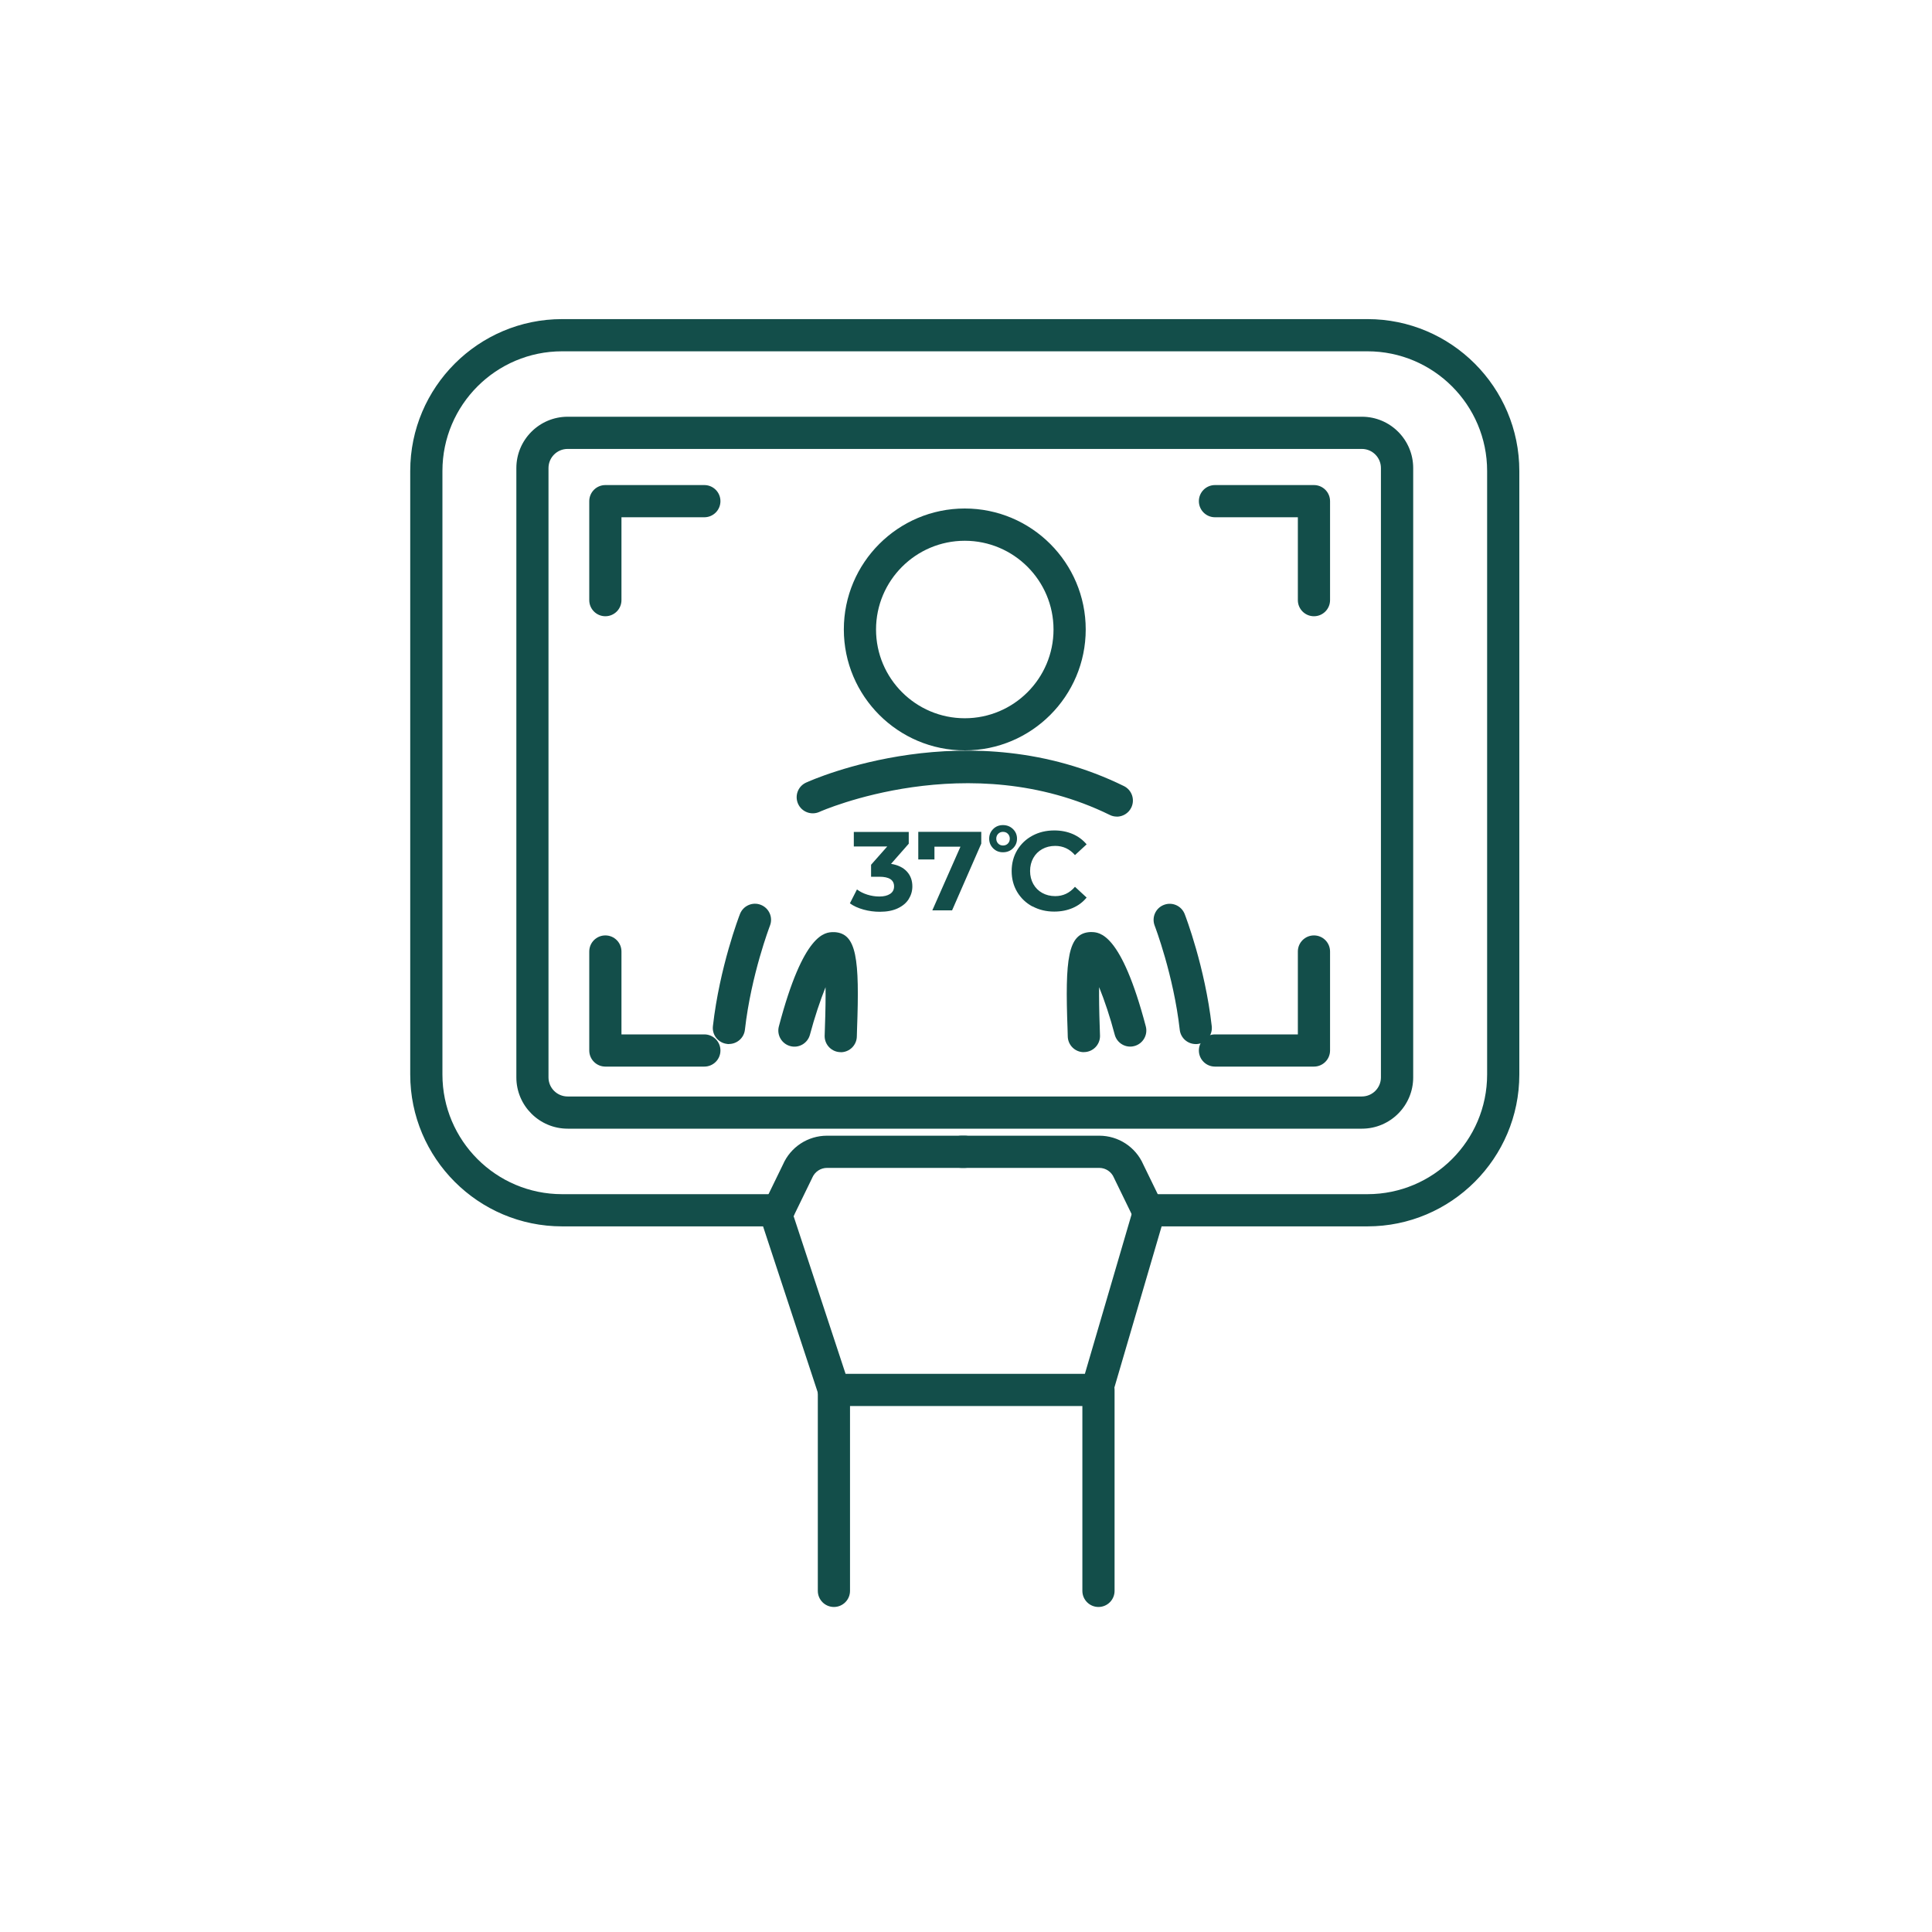 <?xml version="1.0" encoding="UTF-8"?>
<svg xmlns="http://www.w3.org/2000/svg" viewBox="0 0 300 300">
  <defs>
    <style>
      .cls-1 {
        fill: #134e4a;
      }

      .cls-2 {
        fill: none;
      }
    </style>
  </defs>
  <rect class="cls-2" width="300" height="300"/>
  <g id="Layer_1" data-name="Layer 1">
    <g>
      <g>
        <path class="cls-1" d="M211.48,175.26h-123.33c-4.39,0-7.97-3.57-7.97-7.96v-94.62c0-4.39,3.57-7.97,7.97-7.97h123.33c4.39,0,7.96,3.57,7.96,7.97v94.62c0,4.39-3.57,7.96-7.96,7.96ZM88.14,69.71c-1.64,0-2.97,1.33-2.97,2.97v94.62c0,1.63,1.33,2.96,2.97,2.96h123.33c1.63,0,2.96-1.33,2.96-2.96v-94.62c0-1.64-1.33-2.97-2.96-2.97h-123.33Z"/>
        <path class="cls-1" d="M94,95.69c-1.38,0-2.5-1.12-2.5-2.5v-15.37c0-1.38,1.12-2.5,2.5-2.5h15.37c1.38,0,2.5,1.12,2.5,2.5s-1.12,2.5-2.5,2.5h-12.87v12.87c0,1.38-1.12,2.5-2.5,2.5Z"/>
        <path class="cls-1" d="M109.37,165.62h-15.37c-1.38,0-2.5-1.12-2.5-2.5v-15.37c0-1.38,1.12-2.5,2.5-2.5s2.5,1.12,2.5,2.5v12.87h12.87c1.38,0,2.5,1.12,2.5,2.5s-1.12,2.5-2.5,2.5Z"/>
        <path class="cls-1" d="M204.03,95.69c-1.38,0-2.5-1.12-2.5-2.5v-12.87h-12.87c-1.38,0-2.5-1.12-2.5-2.5s1.12-2.5,2.5-2.5h15.37c1.38,0,2.5,1.12,2.5,2.5v15.37c0,1.38-1.12,2.5-2.5,2.5Z"/>
        <path class="cls-1" d="M204.03,165.62h-15.37c-1.38,0-2.5-1.12-2.5-2.5s1.12-2.5,2.5-2.5h12.87v-12.87c0-1.38,1.12-2.5,2.5-2.5s2.5,1.12,2.5,2.5v15.37c0,1.38-1.12,2.5-2.5,2.5Z"/>
        <path class="cls-1" d="M149.81,116.52c-10.35,0-18.78-8.42-18.78-18.78s8.42-18.78,18.78-18.78,18.78,8.42,18.78,18.78-8.42,18.78-18.78,18.78ZM149.81,83.97c-7.6,0-13.78,6.18-13.78,13.78s6.18,13.78,13.78,13.78,13.78-6.18,13.78-13.78-6.18-13.78-13.78-13.78Z"/>
        <path class="cls-1" d="M173.42,126.8c-.37,0-.75-.08-1.1-.26-21.87-10.74-44.85-.58-45.08-.47-1.26.57-2.74.01-3.31-1.24-.57-1.26-.02-2.74,1.24-3.31,1.02-.47,25.31-11.27,49.35.54,1.24.61,1.75,2.11,1.14,3.35-.43.88-1.32,1.4-2.25,1.4Z"/>
        <g>
          <path class="cls-1" d="M113.18,162.12c-.09,0-.19,0-.28-.02-1.37-.16-2.36-1.39-2.2-2.76,1.04-9.18,4.07-17.08,4.2-17.41.5-1.29,1.95-1.93,3.23-1.43,1.29.5,1.93,1.95,1.43,3.23-.03.08-2.93,7.65-3.89,16.16-.14,1.28-1.23,2.22-2.48,2.22Z"/>
          <path class="cls-1" d="M130.55,163.38c-1.38,0-2.5-1.12-2.5-2.5,0-.21.02-.65.04-1.25.1-2.74.12-4.79.1-6.34-.83,2.07-1.72,4.73-2.42,7.37-.35,1.33-1.72,2.14-3.05,1.78-1.33-.35-2.13-1.72-1.78-3.05,3.83-14.57,7.19-14.63,8.45-14.65.06,0,.12,0,.18,0,3.45.19,3.92,4.11,3.51,15.08-.02.51-.03.89-.03,1.07,0,1.38-1.12,2.5-2.5,2.5Z"/>
        </g>
        <g>
          <path class="cls-1" d="M185.67,162.12c-1.26,0-2.34-.94-2.48-2.22-.96-8.51-3.86-16.08-3.89-16.16-.5-1.29.14-2.74,1.43-3.23,1.29-.5,2.73.14,3.23,1.43.13.33,3.16,8.23,4.2,17.41.15,1.37-.83,2.61-2.2,2.76-.1.01-.19.02-.28.02Z"/>
          <path class="cls-1" d="M168.3,163.38c-1.38,0-2.5-1.12-2.5-2.5,0-.18-.01-.55-.03-1.07-.41-10.97.06-14.89,3.51-15.08.06,0,.12,0,.18,0,1.26.02,4.62.08,8.46,14.65.35,1.33-.45,2.7-1.78,3.05-1.33.36-2.7-.44-3.05-1.78-.69-2.64-1.58-5.3-2.42-7.37-.02,1.55,0,3.6.1,6.34.02.6.04,1.04.04,1.25,0,1.38-1.12,2.5-2.5,2.5Z"/>
        </g>
        <path class="cls-1" d="M120.89,190.43c-.37,0-.74-.08-1.09-.25-1.24-.6-1.76-2.1-1.15-3.34l2.93-6.02c1.19-2.72,3.87-4.47,6.84-4.47h21.39c1.38,0,2.5,1.12,2.5,2.5s-1.12,2.5-2.5,2.5h-21.39c-.99,0-1.88.59-2.28,1.5-.02.04-.03.07-.05.11l-2.95,6.06c-.43.89-1.32,1.41-2.25,1.41Z"/>
        <path class="cls-1" d="M178.21,190.43c-.93,0-1.82-.52-2.25-1.41l-2.95-6.06s-.04-.07-.05-.11c-.39-.91-1.28-1.5-2.27-1.5h-21.39c-1.38,0-2.5-1.12-2.5-2.5s1.12-2.5,2.5-2.5h21.39c2.97,0,5.65,1.75,6.84,4.47l2.93,6.02c.61,1.24.09,2.74-1.15,3.34-.35.17-.73.25-1.09.25Z"/>
        <path class="cls-1" d="M212.34,190.43h-34.13c-1.38,0-2.5-1.12-2.5-2.5s1.12-2.5,2.5-2.5h34.13c10.24,0,18.58-8.33,18.58-18.58v-93.72c0-10.24-8.33-18.58-18.58-18.58h-125.06c-10.25,0-18.58,8.33-18.58,18.58v93.72c0,10.25,8.33,18.58,18.58,18.58h33.62c1.38,0,2.5,1.12,2.5,2.5s-1.12,2.5-2.5,2.5h-33.62c-13,0-23.58-10.58-23.58-23.58v-93.72c0-13,10.58-23.58,23.58-23.58h125.06c13,0,23.58,10.58,23.58,23.58v93.72c0,13-10.58,23.58-23.58,23.58Z"/>
        <path class="cls-1" d="M170.33,218.33h-40.85c-1.08,0-2.04-.69-2.37-1.72l-8.59-26.08c-.43-1.31.28-2.72,1.59-3.16,1.31-.43,2.72.28,3.16,1.59l8.03,24.37h37.16l7.35-25.1c.39-1.32,1.77-2.08,3.1-1.7,1.33.39,2.08,1.78,1.7,3.1l-7.88,26.89c-.31,1.07-1.29,1.8-2.4,1.8Z"/>
      </g>
      <path class="cls-1" d="M129.49,249.53c-1.38,0-2.5-1.12-2.5-2.5v-31.2c0-1.38,1.12-2.5,2.5-2.5s2.5,1.12,2.5,2.5v31.2c0,1.38-1.12,2.5-2.5,2.5Z"/>
      <path class="cls-1" d="M170.57,249.53c-1.38,0-2.5-1.12-2.5-2.5v-31.2c0-1.38,1.12-2.5,2.5-2.5s2.5,1.12,2.5,2.5v31.2c0,1.38-1.12,2.5-2.5,2.5Z"/>
      <g>
        <g>
          <path class="cls-1" d="M140.82,135.33c.57.62.85,1.39.85,2.31,0,.71-.19,1.36-.56,1.96-.37.6-.94,1.08-1.7,1.44-.76.36-1.69.54-2.79.54-.86,0-1.7-.11-2.53-.34-.83-.23-1.54-.55-2.12-.97l1.1-2.16c.46.35,1,.62,1.61.81.61.19,1.23.29,1.87.29.71,0,1.26-.14,1.67-.41.41-.27.61-.66.61-1.16,0-1-.76-1.5-2.28-1.5h-1.29v-1.86l2.51-2.84h-5.19v-2.26h8.53v1.83l-2.75,3.13c1.07.17,1.89.57,2.46,1.19Z"/>
          <path class="cls-1" d="M152.37,129.17v1.83l-4.53,10.36h-3.07l4.37-9.89h-4.04v1.99h-2.51v-4.29h9.77Z"/>
        </g>
        <path class="cls-1" d="M154.22,131.73c-.41-.41-.62-.91-.62-1.5s.21-1.09.62-1.5c.41-.41.92-.61,1.52-.61s1.13.2,1.55.61c.42.41.63.91.63,1.5s-.21,1.09-.63,1.5-.94.61-1.55.61-1.11-.2-1.52-.61ZM156.5,130.99c.2-.2.3-.46.3-.76s-.1-.55-.3-.76-.46-.3-.76-.3-.54.1-.74.3-.3.46-.3.76.1.55.3.76c.2.2.45.3.75.3s.55-.1.76-.3Z"/>
        <path class="cls-1" d="M160.32,140.76c-1-.54-1.79-1.29-2.37-2.25-.57-.96-.86-2.04-.86-3.25s.29-2.29.86-3.25c.58-.96,1.36-1.71,2.37-2.25,1-.54,2.13-.81,3.39-.81,1.06,0,2.01.19,2.87.56.85.37,1.57.91,2.15,1.6l-1.81,1.67c-.82-.95-1.85-1.43-3.07-1.43-.75,0-1.43.17-2.02.5-.59.33-1.05.79-1.38,1.38-.33.59-.5,1.27-.5,2.02s.17,1.43.5,2.02c.33.59.79,1.05,1.38,1.38.59.33,1.27.5,2.02.5,1.22,0,2.24-.48,3.07-1.45l1.81,1.67c-.58.71-1.3,1.25-2.16,1.62-.86.37-1.82.56-2.87.56-1.24,0-2.37-.27-3.37-.81Z"/>
      </g>
    </g>
  </g>
</svg>